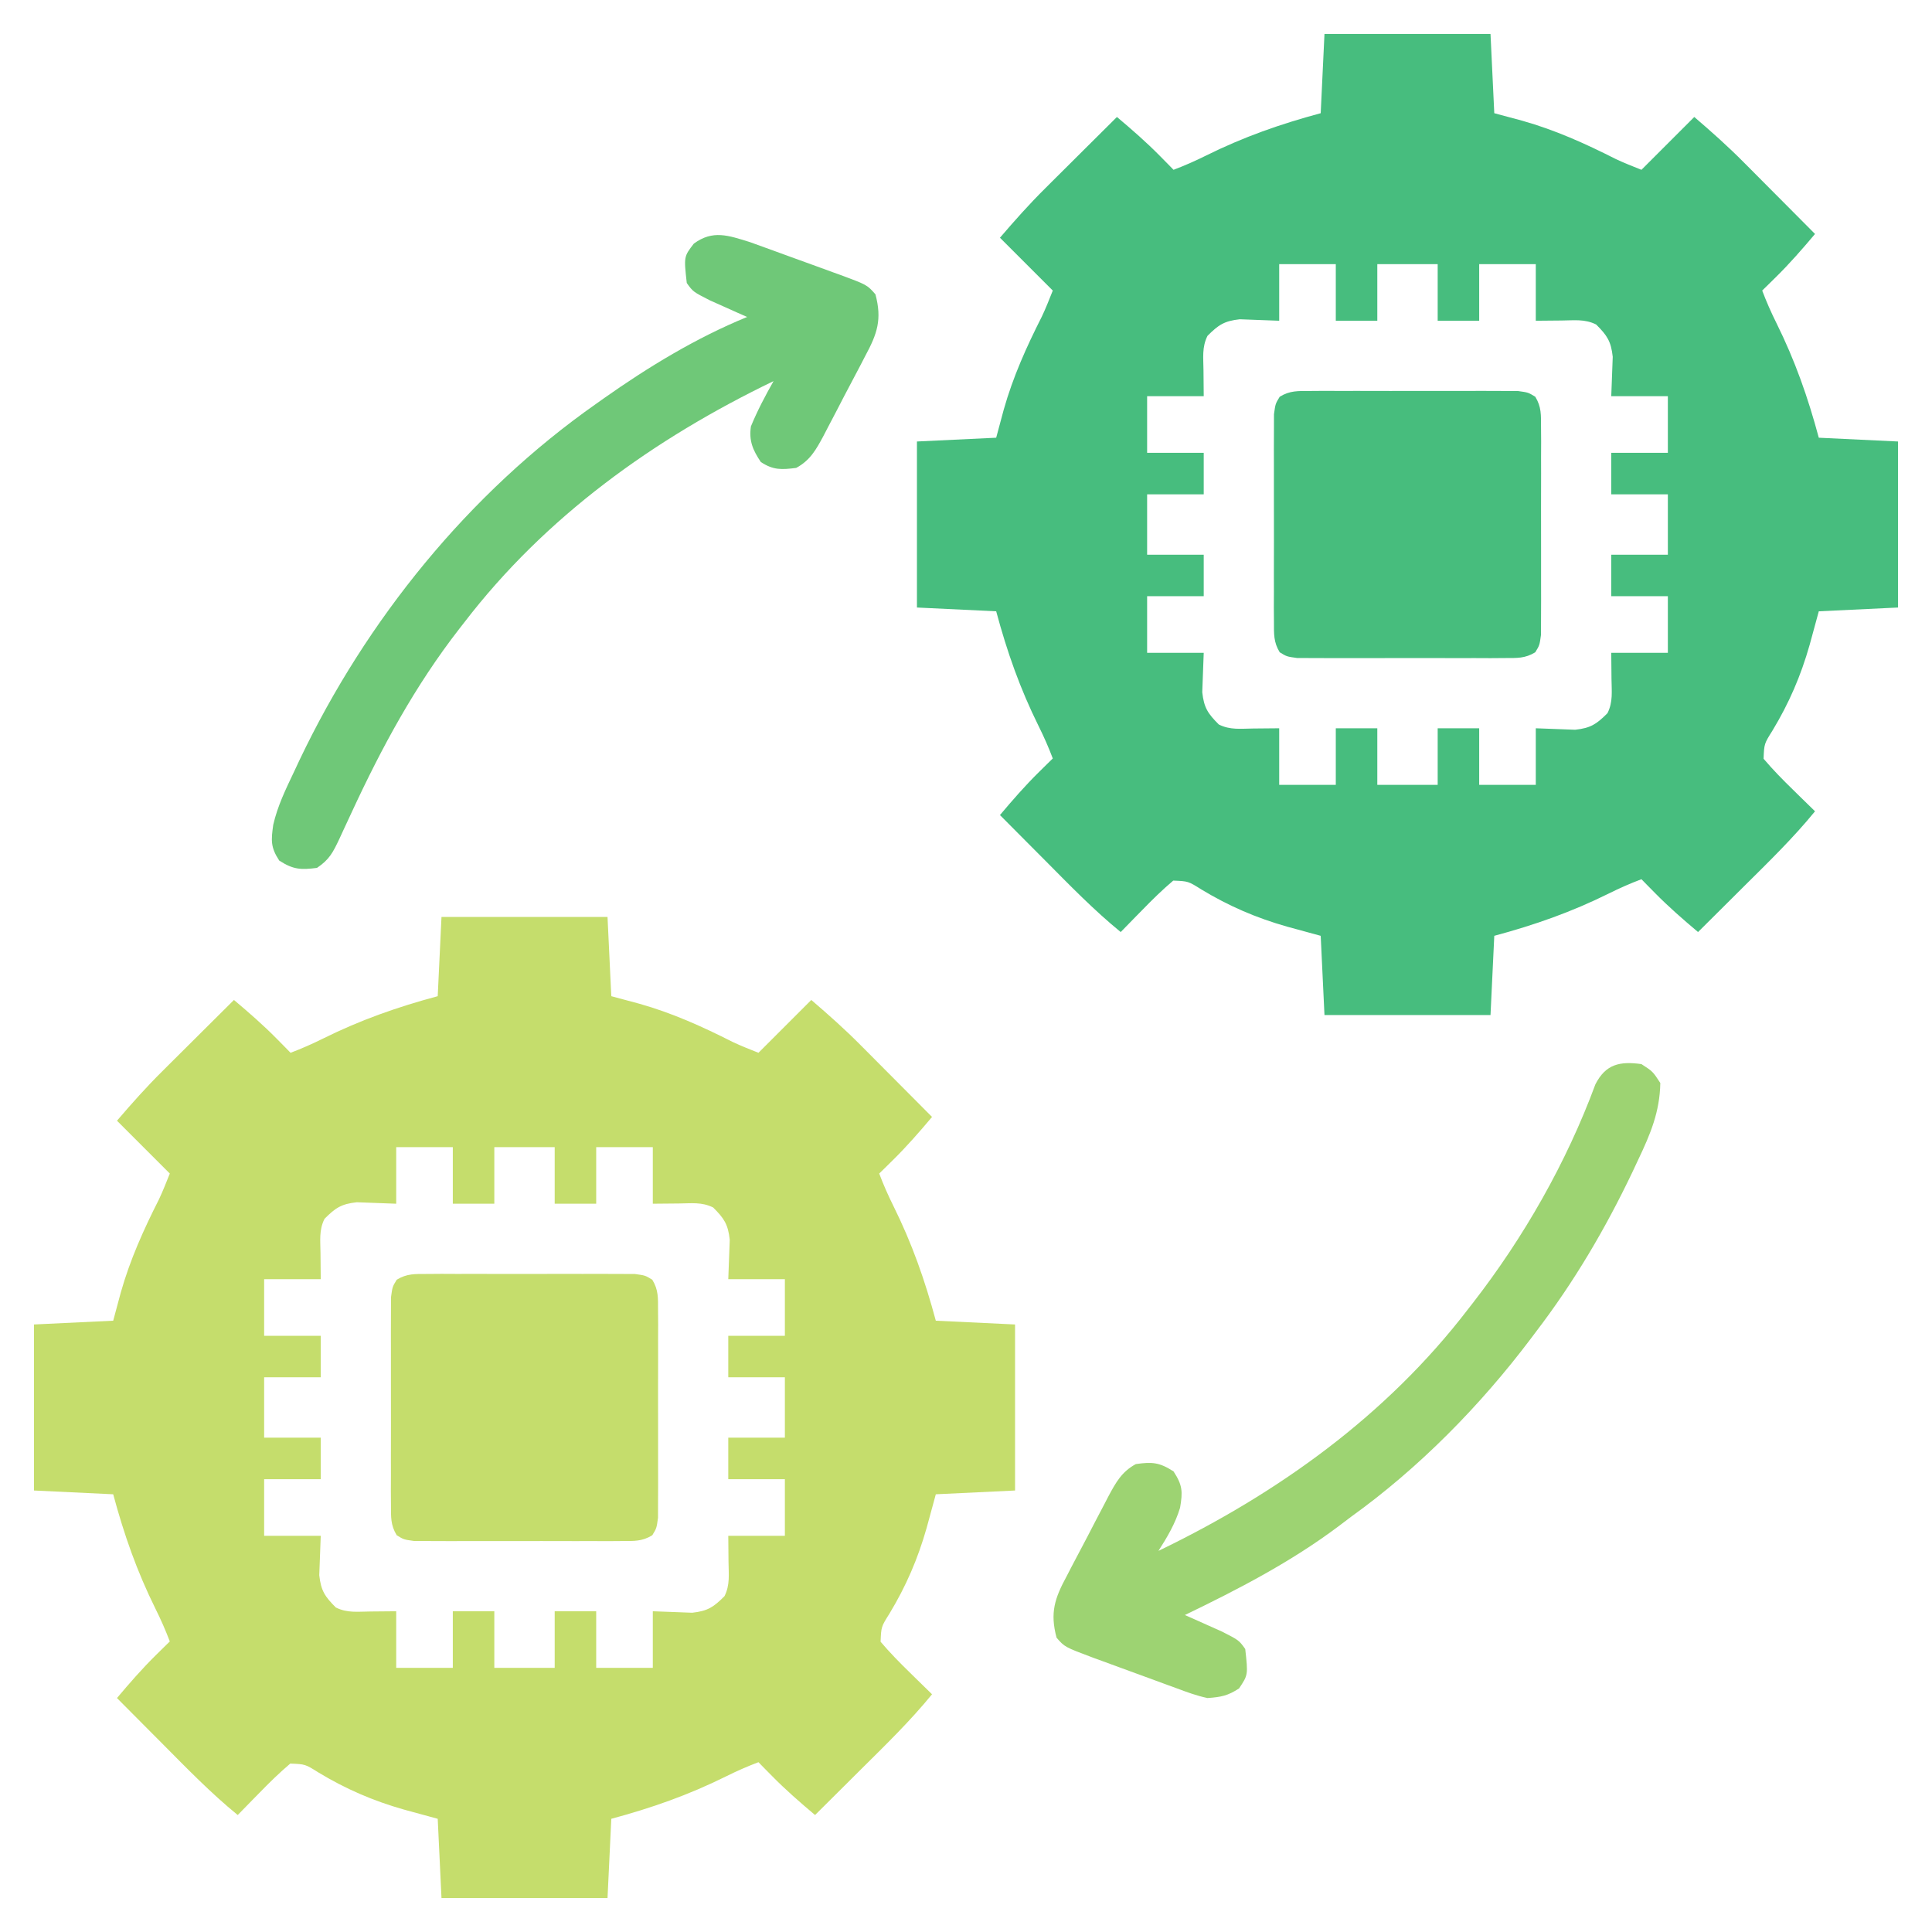 <?xml version="1.0" encoding="UTF-8"?>
<svg version="1.1" xmlns="http://www.w3.org/2000/svg" width="512" height="512">
<path d="M0 0 C14.52 0 29.04 0 44 0 C44.33 6.93 44.66 13.86 45 21 C47.454 21.66 49.909 22.32 52.438 23 C61.139 25.458 69.093 29.038 77.142 33.118 C79.382 34.181 81.698 35.079 84 36 C88.62 31.38 93.24 26.76 98 22 C102.575 25.921 106.933 29.792 111.152 34.055 C111.697 34.601 112.242 35.148 112.804 35.71 C114.517 37.43 116.228 39.152 117.938 40.875 C119.11 42.052 120.282 43.229 121.455 44.406 C124.306 47.268 127.154 50.133 130 53 C126.669 56.954 123.316 60.81 119.625 64.438 C118.592 65.457 118.592 65.457 117.539 66.496 C117.031 66.992 116.523 67.489 116 68 C117.115 70.95 118.364 73.789 119.77 76.609 C124.707 86.573 128.11 96.251 131 107 C137.93 107.33 144.86 107.66 152 108 C152 122.52 152 137.04 152 152 C145.07 152.33 138.14 152.66 131 153 C130.196 155.949 129.391 158.899 128.562 161.938 C126.236 170.119 123.12 177.337 118.721 184.617 C116.524 188.113 116.524 188.113 116.367 192.078 C118.812 194.956 121.415 197.622 124.125 200.25 C124.97 201.081 124.97 201.081 125.832 201.93 C127.217 203.291 128.608 204.646 130 206 C124.193 213.119 117.637 219.474 111.125 225.938 C109.948 227.11 108.771 228.282 107.594 229.455 C104.732 232.306 101.867 235.154 99 238 C95.046 234.669 91.19 231.316 87.562 227.625 C86.883 226.937 86.204 226.248 85.504 225.539 C85.008 225.031 84.511 224.523 84 224 C81.05 225.115 78.211 226.364 75.391 227.77 C65.427 232.707 55.749 236.11 45 239 C44.67 245.93 44.34 252.86 44 260 C29.48 260 14.96 260 0 260 C-0.495 249.605 -0.495 249.605 -1 239 C-3.949 238.196 -6.899 237.391 -9.938 236.562 C-18.119 234.236 -25.337 231.12 -32.617 226.721 C-36.113 224.524 -36.113 224.524 -40.078 224.367 C-42.956 226.812 -45.622 229.415 -48.25 232.125 C-49.081 232.97 -49.081 232.97 -49.93 233.832 C-51.291 235.217 -52.646 236.608 -54 238 C-61.119 232.193 -67.474 225.637 -73.938 219.125 C-75.11 217.948 -76.282 216.771 -77.455 215.594 C-80.306 212.732 -83.154 209.867 -86 207 C-82.669 203.046 -79.316 199.19 -75.625 195.562 C-74.937 194.883 -74.248 194.204 -73.539 193.504 C-73.031 193.008 -72.523 192.511 -72 192 C-73.115 189.05 -74.364 186.211 -75.77 183.391 C-80.707 173.427 -84.11 163.749 -87 153 C-97.395 152.505 -97.395 152.505 -108 152 C-108 137.48 -108 122.96 -108 108 C-97.605 107.505 -97.605 107.505 -87 107 C-86.34 104.546 -85.68 102.091 -85 99.562 C-82.542 90.861 -78.962 82.907 -74.882 74.858 C-73.819 72.618 -72.921 70.302 -72 68 C-76.62 63.38 -81.24 58.76 -86 54 C-82.079 49.425 -78.208 45.067 -73.945 40.848 C-73.399 40.303 -72.852 39.758 -72.29 39.196 C-70.57 37.483 -68.848 35.772 -67.125 34.062 C-65.948 32.89 -64.771 31.718 -63.594 30.545 C-60.732 27.694 -57.867 24.846 -55 22 C-51.046 25.331 -47.19 28.684 -43.562 32.375 C-42.883 33.063 -42.204 33.752 -41.504 34.461 C-40.759 35.223 -40.759 35.223 -40 36 C-37.05 34.885 -34.211 33.636 -31.391 32.23 C-21.427 27.293 -11.749 23.89 -1 21 C-0.67 14.07 -0.34 7.14 0 0 Z M-12 61 C-12 65.95 -12 70.9 -12 76 C-15.483 75.87 -18.966 75.74 -22.449 75.609 C-26.57 76.063 -28.108 77.103 -31 80 C-32.502 83.003 -32.093 85.791 -32.062 89.125 C-32.042 91.394 -32.021 93.662 -32 96 C-36.95 96 -41.9 96 -47 96 C-47 100.95 -47 105.9 -47 111 C-42.05 111 -37.1 111 -32 111 C-32 114.63 -32 118.26 -32 122 C-36.95 122 -41.9 122 -47 122 C-47 127.28 -47 132.56 -47 138 C-42.05 138 -37.1 138 -32 138 C-32 141.63 -32 145.26 -32 149 C-36.95 149 -41.9 149 -47 149 C-47 153.95 -47 158.9 -47 164 C-42.05 164 -37.1 164 -32 164 C-32.195 169.225 -32.195 169.225 -32.391 174.449 C-31.937 178.57 -30.897 180.108 -28 183 C-24.997 184.502 -22.209 184.093 -18.875 184.062 C-16.606 184.042 -14.338 184.021 -12 184 C-12 188.95 -12 193.9 -12 199 C-7.05 199 -2.1 199 3 199 C3 194.05 3 189.1 3 184 C6.63 184 10.26 184 14 184 C14 188.95 14 193.9 14 199 C19.28 199 24.56 199 30 199 C30 194.05 30 189.1 30 184 C33.63 184 37.26 184 41 184 C41 188.95 41 193.9 41 199 C45.95 199 50.9 199 56 199 C56 194.05 56 189.1 56 184 C59.483 184.13 62.966 184.26 66.449 184.391 C70.57 183.937 72.108 182.897 75 180 C76.502 176.997 76.093 174.209 76.062 170.875 C76.042 168.606 76.021 166.338 76 164 C80.95 164 85.9 164 91 164 C91 159.05 91 154.1 91 149 C86.05 149 81.1 149 76 149 C76 145.37 76 141.74 76 138 C80.95 138 85.9 138 91 138 C91 132.72 91 127.44 91 122 C86.05 122 81.1 122 76 122 C76 118.37 76 114.74 76 111 C80.95 111 85.9 111 91 111 C91 106.05 91 101.1 91 96 C86.05 96 81.1 96 76 96 C76.13 92.517 76.26 89.034 76.391 85.551 C75.937 81.43 74.897 79.892 72 77 C68.997 75.498 66.209 75.907 62.875 75.938 C59.472 75.968 59.472 75.968 56 76 C56 71.05 56 66.1 56 61 C51.05 61 46.1 61 41 61 C41 65.95 41 70.9 41 76 C37.37 76 33.74 76 30 76 C30 71.05 30 66.1 30 61 C24.72 61 19.44 61 14 61 C14 65.95 14 70.9 14 76 C10.37 76 6.74 76 3 76 C3 71.05 3 66.1 3 61 C-1.95 61 -6.9 61 -12 61 Z " fill="#C5DD6C" transform="translate(117,243)"/>
<path d="M0 0 C14.52 0 29.04 0 44 0 C44.33 6.93 44.66 13.86 45 21 C47.454 21.66 49.909 22.32 52.438 23 C61.139 25.458 69.093 29.038 77.142 33.118 C79.382 34.181 81.698 35.079 84 36 C88.62 31.38 93.24 26.76 98 22 C102.575 25.921 106.933 29.792 111.152 34.055 C111.697 34.601 112.242 35.148 112.804 35.71 C114.517 37.43 116.228 39.152 117.938 40.875 C119.11 42.052 120.282 43.229 121.455 44.406 C124.306 47.268 127.154 50.133 130 53 C126.669 56.954 123.316 60.81 119.625 64.438 C118.592 65.457 118.592 65.457 117.539 66.496 C117.031 66.992 116.523 67.489 116 68 C117.115 70.95 118.364 73.789 119.77 76.609 C124.707 86.573 128.11 96.251 131 107 C137.93 107.33 144.86 107.66 152 108 C152 122.52 152 137.04 152 152 C145.07 152.33 138.14 152.66 131 153 C130.196 155.949 129.391 158.899 128.562 161.938 C126.236 170.119 123.12 177.337 118.721 184.617 C116.524 188.113 116.524 188.113 116.367 192.078 C118.812 194.956 121.415 197.622 124.125 200.25 C124.97 201.081 124.97 201.081 125.832 201.93 C127.217 203.291 128.608 204.646 130 206 C124.193 213.119 117.637 219.474 111.125 225.938 C109.948 227.11 108.771 228.282 107.594 229.455 C104.732 232.306 101.867 235.154 99 238 C95.046 234.669 91.19 231.316 87.562 227.625 C86.883 226.937 86.204 226.248 85.504 225.539 C85.008 225.031 84.511 224.523 84 224 C81.05 225.115 78.211 226.364 75.391 227.77 C65.427 232.707 55.749 236.11 45 239 C44.67 245.93 44.34 252.86 44 260 C29.48 260 14.96 260 0 260 C-0.495 249.605 -0.495 249.605 -1 239 C-3.949 238.196 -6.899 237.391 -9.938 236.562 C-18.119 234.236 -25.337 231.12 -32.617 226.721 C-36.113 224.524 -36.113 224.524 -40.078 224.367 C-42.956 226.812 -45.622 229.415 -48.25 232.125 C-49.081 232.97 -49.081 232.97 -49.93 233.832 C-51.291 235.217 -52.646 236.608 -54 238 C-61.119 232.193 -67.474 225.637 -73.938 219.125 C-75.11 217.948 -76.282 216.771 -77.455 215.594 C-80.306 212.732 -83.154 209.867 -86 207 C-82.669 203.046 -79.316 199.19 -75.625 195.562 C-74.937 194.883 -74.248 194.204 -73.539 193.504 C-73.031 193.008 -72.523 192.511 -72 192 C-73.115 189.05 -74.364 186.211 -75.77 183.391 C-80.707 173.427 -84.11 163.749 -87 153 C-97.395 152.505 -97.395 152.505 -108 152 C-108 137.48 -108 122.96 -108 108 C-97.605 107.505 -97.605 107.505 -87 107 C-86.34 104.546 -85.68 102.091 -85 99.562 C-82.542 90.861 -78.962 82.907 -74.882 74.858 C-73.819 72.618 -72.921 70.302 -72 68 C-76.62 63.38 -81.24 58.76 -86 54 C-82.079 49.425 -78.208 45.067 -73.945 40.848 C-73.399 40.303 -72.852 39.758 -72.29 39.196 C-70.57 37.483 -68.848 35.772 -67.125 34.062 C-65.948 32.89 -64.771 31.718 -63.594 30.545 C-60.732 27.694 -57.867 24.846 -55 22 C-51.046 25.331 -47.19 28.684 -43.562 32.375 C-42.883 33.063 -42.204 33.752 -41.504 34.461 C-40.759 35.223 -40.759 35.223 -40 36 C-37.05 34.885 -34.211 33.636 -31.391 32.23 C-21.427 27.293 -11.749 23.89 -1 21 C-0.67 14.07 -0.34 7.14 0 0 Z M-12 61 C-12 65.95 -12 70.9 -12 76 C-15.483 75.87 -18.966 75.74 -22.449 75.609 C-26.57 76.063 -28.108 77.103 -31 80 C-32.502 83.003 -32.093 85.791 -32.062 89.125 C-32.042 91.394 -32.021 93.662 -32 96 C-36.95 96 -41.9 96 -47 96 C-47 100.95 -47 105.9 -47 111 C-42.05 111 -37.1 111 -32 111 C-32 114.63 -32 118.26 -32 122 C-36.95 122 -41.9 122 -47 122 C-47 127.28 -47 132.56 -47 138 C-42.05 138 -37.1 138 -32 138 C-32 141.63 -32 145.26 -32 149 C-36.95 149 -41.9 149 -47 149 C-47 153.95 -47 158.9 -47 164 C-42.05 164 -37.1 164 -32 164 C-32.195 169.225 -32.195 169.225 -32.391 174.449 C-31.937 178.57 -30.897 180.108 -28 183 C-24.997 184.502 -22.209 184.093 -18.875 184.062 C-16.606 184.042 -14.338 184.021 -12 184 C-12 188.95 -12 193.9 -12 199 C-7.05 199 -2.1 199 3 199 C3 194.05 3 189.1 3 184 C6.63 184 10.26 184 14 184 C14 188.95 14 193.9 14 199 C19.28 199 24.56 199 30 199 C30 194.05 30 189.1 30 184 C33.63 184 37.26 184 41 184 C41 188.95 41 193.9 41 199 C45.95 199 50.9 199 56 199 C56 194.05 56 189.1 56 184 C59.483 184.13 62.966 184.26 66.449 184.391 C70.57 183.937 72.108 182.897 75 180 C76.502 176.997 76.093 174.209 76.062 170.875 C76.042 168.606 76.021 166.338 76 164 C80.95 164 85.9 164 91 164 C91 159.05 91 154.1 91 149 C86.05 149 81.1 149 76 149 C76 145.37 76 141.74 76 138 C80.95 138 85.9 138 91 138 C91 132.72 91 127.44 91 122 C86.05 122 81.1 122 76 122 C76 118.37 76 114.74 76 111 C80.95 111 85.9 111 91 111 C91 106.05 91 101.1 91 96 C86.05 96 81.1 96 76 96 C76.13 92.517 76.26 89.034 76.391 85.551 C75.937 81.43 74.897 79.892 72 77 C68.997 75.498 66.209 75.907 62.875 75.938 C59.472 75.968 59.472 75.968 56 76 C56 71.05 56 66.1 56 61 C51.05 61 46.1 61 41 61 C41 65.95 41 70.9 41 76 C37.37 76 33.74 76 30 76 C30 71.05 30 66.1 30 61 C24.72 61 19.44 61 14 61 C14 65.95 14 70.9 14 76 C10.37 76 6.74 76 3 76 C3 71.05 3 66.1 3 61 C-1.95 61 -6.9 61 -12 61 Z " fill="#47BD7E" transform="translate(351,9)"/>
<path d="M0 0 C1.271 -0.009 2.543 -0.019 3.853 -0.029 C5.242 -0.023 6.631 -0.017 8.02 -0.01 C9.443 -0.012 10.866 -0.015 12.29 -0.019 C15.272 -0.023 18.255 -0.017 21.237 -0.003 C25.061 0.014 28.884 0.004 32.707 -0.014 C35.646 -0.024 38.585 -0.021 41.525 -0.013 C42.934 -0.011 44.344 -0.014 45.754 -0.021 C47.724 -0.028 49.694 -0.015 51.664 0 C52.785 0.002 53.907 0.005 55.062 0.007 C57.832 0.388 57.832 0.388 59.693 1.527 C61.353 4.24 61.213 6.388 61.22 9.556 C61.23 10.828 61.239 12.099 61.249 13.409 C61.244 14.798 61.237 16.187 61.23 17.576 C61.232 18.999 61.235 20.423 61.239 21.846 C61.244 24.829 61.237 27.811 61.223 30.793 C61.206 34.617 61.216 38.44 61.234 42.264 C61.245 45.203 61.241 48.142 61.233 51.081 C61.231 52.491 61.234 53.9 61.241 55.31 C61.249 57.28 61.235 59.25 61.22 61.22 C61.218 62.341 61.215 63.463 61.213 64.618 C60.832 67.388 60.832 67.388 59.693 69.249 C56.98 70.909 54.832 70.77 51.664 70.776 C50.393 70.786 49.121 70.795 47.811 70.805 C46.422 70.8 45.033 70.794 43.645 70.787 C42.221 70.789 40.798 70.792 39.374 70.795 C36.392 70.8 33.409 70.793 30.427 70.779 C26.603 70.762 22.78 70.772 18.957 70.79 C16.018 70.801 13.079 70.797 10.139 70.79 C8.73 70.788 7.32 70.79 5.91 70.797 C3.94 70.805 1.97 70.791 0 70.776 C-1.121 70.774 -2.242 70.772 -3.398 70.769 C-6.168 70.388 -6.168 70.388 -8.029 69.249 C-9.689 66.537 -9.549 64.388 -9.556 61.22 C-9.566 59.949 -9.575 58.677 -9.585 57.367 C-9.579 55.979 -9.573 54.59 -9.566 53.201 C-9.568 51.777 -9.571 50.354 -9.575 48.93 C-9.58 45.948 -9.573 42.965 -9.559 39.983 C-9.542 36.159 -9.552 32.336 -9.57 28.513 C-9.581 25.574 -9.577 22.635 -9.569 19.696 C-9.567 18.286 -9.57 16.876 -9.577 15.466 C-9.584 13.496 -9.571 11.526 -9.556 9.556 C-9.554 8.435 -9.551 7.314 -9.549 6.158 C-9.168 3.388 -9.168 3.388 -8.029 1.527 C-5.316 -0.133 -3.168 0.007 0 0 Z " fill="#C5DD6C" transform="translate(113.168,337.612)"/>
<path d="M0 0 C1.271 -0.009 2.543 -0.019 3.853 -0.029 C5.242 -0.023 6.631 -0.017 8.02 -0.01 C9.443 -0.012 10.866 -0.015 12.29 -0.019 C15.272 -0.023 18.255 -0.017 21.237 -0.003 C25.061 0.014 28.884 0.004 32.707 -0.014 C35.646 -0.024 38.585 -0.021 41.525 -0.013 C42.934 -0.011 44.344 -0.014 45.754 -0.021 C47.724 -0.028 49.694 -0.015 51.664 0 C52.785 0.002 53.907 0.005 55.062 0.007 C57.832 0.388 57.832 0.388 59.693 1.527 C61.353 4.24 61.213 6.388 61.22 9.556 C61.23 10.828 61.239 12.099 61.249 13.409 C61.244 14.798 61.237 16.187 61.23 17.576 C61.232 18.999 61.235 20.423 61.239 21.846 C61.244 24.829 61.237 27.811 61.223 30.793 C61.206 34.617 61.216 38.44 61.234 42.264 C61.245 45.203 61.241 48.142 61.233 51.081 C61.231 52.491 61.234 53.9 61.241 55.31 C61.249 57.28 61.235 59.25 61.22 61.22 C61.218 62.341 61.215 63.463 61.213 64.618 C60.832 67.388 60.832 67.388 59.693 69.249 C56.98 70.909 54.832 70.77 51.664 70.776 C50.393 70.786 49.121 70.795 47.811 70.805 C46.422 70.8 45.033 70.794 43.645 70.787 C42.221 70.789 40.798 70.792 39.374 70.795 C36.392 70.8 33.409 70.793 30.427 70.779 C26.603 70.762 22.78 70.772 18.957 70.79 C16.018 70.801 13.079 70.797 10.139 70.79 C8.73 70.788 7.32 70.79 5.91 70.797 C3.94 70.805 1.97 70.791 0 70.776 C-1.121 70.774 -2.242 70.772 -3.398 70.769 C-6.168 70.388 -6.168 70.388 -8.029 69.249 C-9.689 66.537 -9.549 64.388 -9.556 61.22 C-9.566 59.949 -9.575 58.677 -9.585 57.367 C-9.579 55.979 -9.573 54.59 -9.566 53.201 C-9.568 51.777 -9.571 50.354 -9.575 48.93 C-9.58 45.948 -9.573 42.965 -9.559 39.983 C-9.542 36.159 -9.552 32.336 -9.57 28.513 C-9.581 25.574 -9.577 22.635 -9.569 19.696 C-9.567 18.286 -9.57 16.876 -9.577 15.466 C-9.584 13.496 -9.571 11.526 -9.556 9.556 C-9.554 8.435 -9.551 7.314 -9.549 6.158 C-9.168 3.388 -9.168 3.388 -8.029 1.527 C-5.316 -0.133 -3.168 0.007 0 0 Z " fill="#47BD7D" transform="translate(347.168,103.612)"/>
<path d="M0 0 C1.336 0.476 2.67 0.959 4.001 1.45 C4.714 1.708 5.427 1.965 6.162 2.231 C7.658 2.774 9.153 3.32 10.647 3.87 C12.927 4.708 15.213 5.531 17.499 6.352 C18.959 6.884 20.418 7.416 21.876 7.95 C22.555 8.194 23.235 8.437 23.934 8.689 C31.03 11.323 31.03 11.323 33.24 13.833 C35.017 20.475 33.732 24.259 30.54 30.165 C30.149 30.923 29.757 31.681 29.354 32.463 C28.527 34.055 27.69 35.642 26.844 37.225 C25.552 39.644 24.293 42.079 23.038 44.518 C22.228 46.068 21.417 47.617 20.603 49.165 C20.227 49.89 19.85 50.615 19.463 51.362 C17.523 54.963 15.961 57.828 12.24 59.833 C8.35 60.319 6.177 60.45 2.865 58.27 C0.716 55.048 -0.307 52.658 0.24 48.833 C1.955 44.667 4.02 40.75 6.24 36.833 C-25.441 52.111 -54.192 72.703 -75.76 100.833 C-76.39 101.639 -76.39 101.639 -77.032 102.462 C-88.726 117.511 -97.58 133.865 -105.569 151.125 C-106.299 152.695 -107.03 154.264 -107.76 155.833 C-108.113 156.598 -108.465 157.363 -108.827 158.151 C-110.502 161.677 -111.45 163.626 -114.76 165.833 C-119.067 166.391 -121.08 166.272 -124.76 163.895 C-127.073 160.354 -126.925 158.535 -126.353 154.435 C-125.226 149.485 -123.059 145.024 -120.885 140.458 C-120.149 138.886 -120.149 138.886 -119.397 137.282 C-101.692 100.11 -74.552 66.552 -40.76 42.833 C-40.132 42.386 -39.504 41.94 -38.857 41.48 C-26.958 33.08 -14.261 25.357 -0.76 19.833 C-1.664 19.434 -2.568 19.036 -3.499 18.625 C-4.678 18.096 -5.858 17.566 -7.073 17.02 C-8.245 16.498 -9.417 15.976 -10.624 15.438 C-15.101 13.146 -15.101 13.146 -16.76 10.833 C-17.537 3.842 -17.537 3.842 -14.885 0.395 C-9.865 -3.296 -5.752 -1.786 0 0 Z " fill="#6FC878" transform="translate(198.76,64.167)"/>
<path d="M0 0 C3 1.938 3 1.938 5 5 C4.865 12.653 2.383 18.532 -0.875 25.375 C-1.612 26.947 -1.612 26.947 -2.363 28.55 C-9.532 43.601 -17.868 57.761 -28 71 C-28.444 71.592 -28.889 72.185 -29.347 72.795 C-42.728 90.527 -58.946 107.032 -77 120 C-78.111 120.838 -79.22 121.678 -80.328 122.52 C-92.909 131.949 -106.869 139.184 -121 146 C-119.645 146.597 -119.645 146.597 -118.262 147.207 C-117.082 147.737 -115.903 148.267 -114.688 148.812 C-113.516 149.335 -112.344 149.857 -111.137 150.395 C-106.659 152.686 -106.659 152.686 -105 155 C-104.238 161.857 -104.238 161.857 -106.625 165.438 C-109.601 167.395 -111.432 167.749 -115 168 C-117.878 167.392 -120.571 166.394 -123.32 165.359 C-124.101 165.077 -124.882 164.794 -125.687 164.502 C-127.332 163.903 -128.974 163.298 -130.614 162.686 C-133.118 161.752 -135.63 160.841 -138.145 159.934 C-139.745 159.348 -141.346 158.76 -142.945 158.172 C-143.693 157.9 -144.441 157.628 -145.212 157.348 C-152.857 154.477 -152.857 154.477 -155 152 C-156.777 145.358 -155.492 141.573 -152.301 135.668 C-151.909 134.91 -151.518 134.151 -151.115 133.37 C-150.288 131.777 -149.451 130.19 -148.605 128.608 C-147.313 126.188 -146.054 123.753 -144.799 121.314 C-143.989 119.765 -143.177 118.216 -142.363 116.668 C-141.987 115.943 -141.611 115.218 -141.223 114.471 C-139.282 110.866 -137.719 108.014 -134 106 C-129.658 105.368 -127.71 105.542 -124 107.938 C-121.589 111.63 -121.55 113.336 -122.27 117.574 C-123.526 121.746 -125.66 125.348 -128 129 C-96.319 113.722 -67.568 93.129 -46 65 C-45.371 64.193 -45.371 64.193 -44.729 63.37 C-31.185 45.941 -19.866 26.085 -12.203 5.355 C-9.472 0.009 -5.738 -0.805 0 0 Z " fill="#9DD372" transform="translate(435,282)"/>
</svg>

